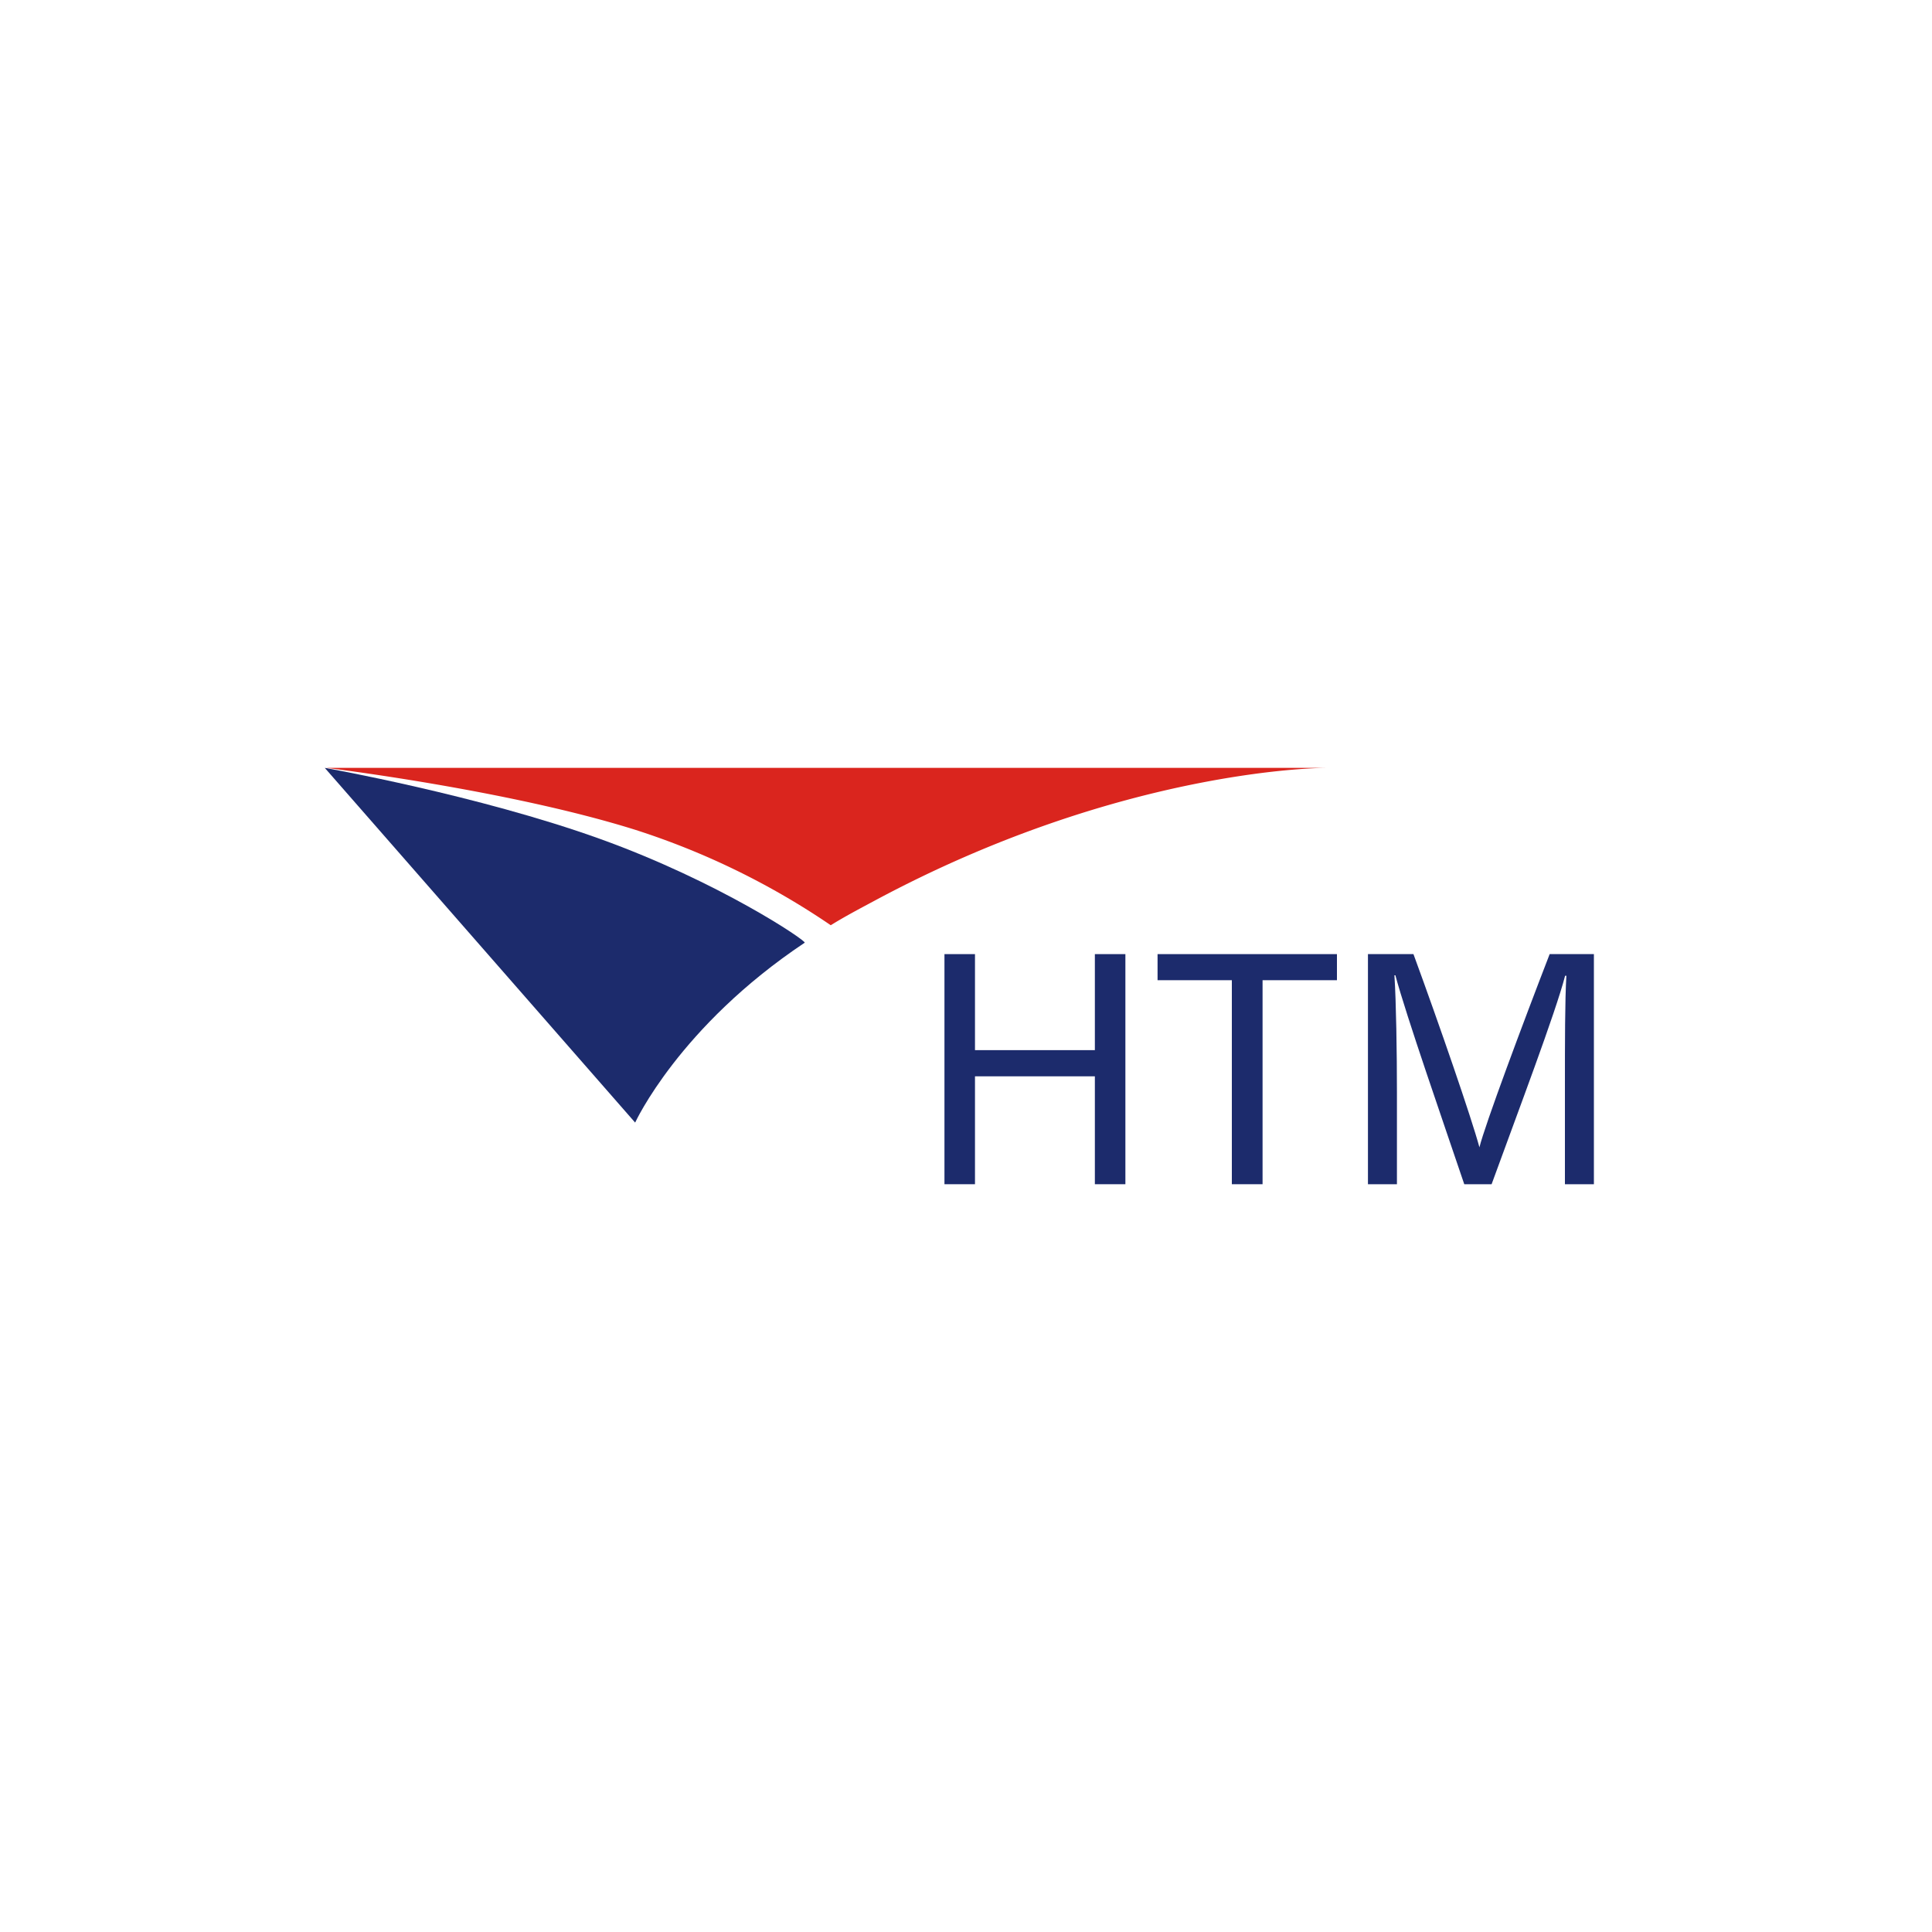 <svg xmlns="http://www.w3.org/2000/svg" xmlns:xlink="http://www.w3.org/1999/xlink" id="Layer_1" data-name="Layer 1" viewBox="0 0 200 200"><defs><style>.cls-1{fill:none;}.cls-2{clip-path:url(#clip-path);}.cls-3{clip-path:url(#clip-path-2);}.cls-4,.cls-6{fill:#1c2b6c;}.cls-4,.cls-5{fill-rule:evenodd;}.cls-5{fill:#da251e;}</style><clipPath id="clip-path"><rect class="cls-1" x="30.02" y="71.64" width="138.62" height="56.72"></rect></clipPath><clipPath id="clip-path-2"><rect class="cls-1" x="30.02" y="71.64" width="138.62" height="56.72"></rect></clipPath></defs><g class="cls-2"><g class="cls-3"><path class="cls-4" d="M62.08,86.83c-12.58-4.52-28.46-7.34-28.46-7.34l32.13,36.72s4.54-9.94,17.55-18.62c.25-.16-8.84-6.31-21.22-10.76"></path><path class="cls-5" d="M33.79,79.49s18.79,2.27,32,6.42A78.29,78.29,0,0,1,86,95.78c1.43-.89,2.95-1.69,4.5-2.52,25.78-13.86,46.82-13.77,46.82-13.77Z"></path><polygon class="cls-6" points="97.77 98.77 100.93 98.77 100.93 108.71 113.34 108.71 113.34 98.77 116.5 98.77 116.5 122.59 113.34 122.59 113.34 111.42 100.93 111.42 100.93 122.59 97.77 122.59 97.77 98.77"></polygon><polygon class="cls-6" points="127.52 101.47 119.83 101.47 119.83 98.77 138.4 98.77 138.4 101.47 130.7 101.47 130.7 122.59 127.52 122.59 127.52 101.47"></polygon><path class="cls-6" d="M162,112.44c0-4.43,0-8.92.15-11.43h-.13c-1,3.86-4.88,14.08-7.61,21.58h-2.83c-2.06-6.1-6.05-17.56-7.13-21.63h-.1c.18,2.76.26,8,.26,12.13v9.5h-3V98.77h4.71c2.71,7.39,6,16.93,6.83,20h0c.56-2.29,4.47-12.76,7.27-20h4.58v23.82H162Z"></path></g></g></svg>